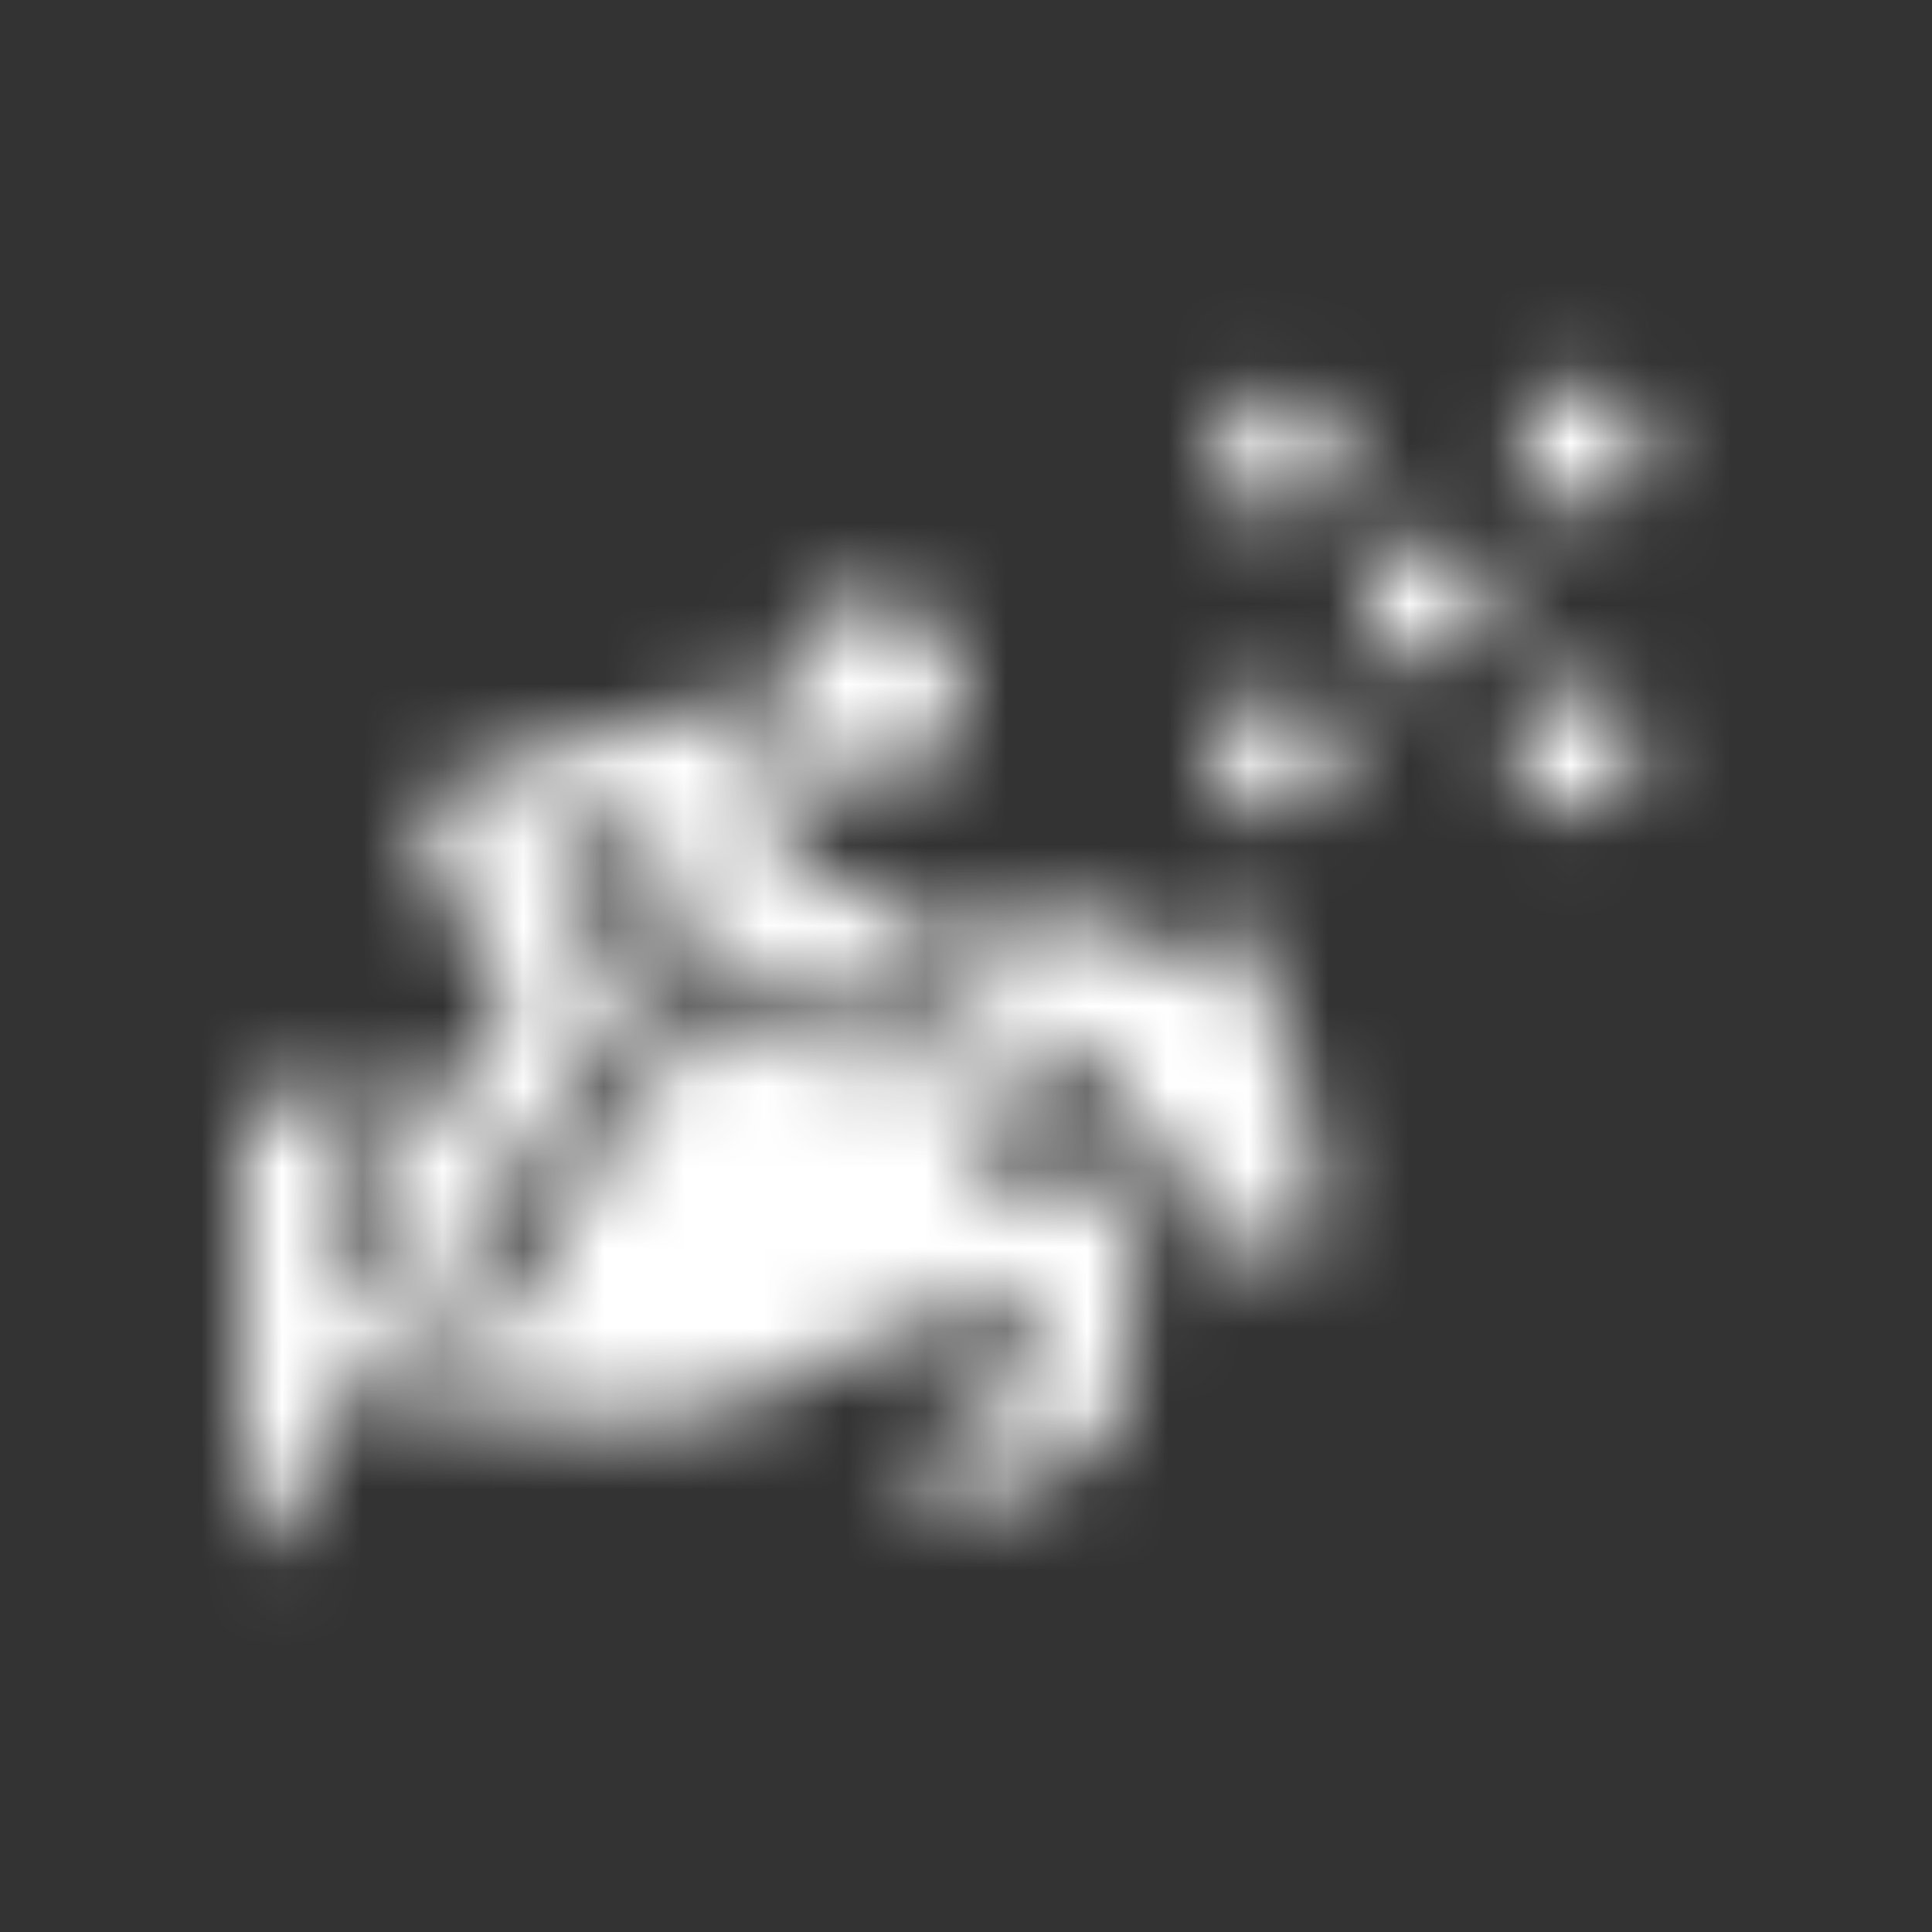 <?xml version="1.0" encoding="UTF-8"?>
<svg width="24px" height="24px" viewBox="0 0 24 24" version="1.1" xmlns="http://www.w3.org/2000/svg" xmlns:xlink="http://www.w3.org/1999/xlink">
    <rect x="0" y="0" width="24" height="24" fill="#333333" stroke="none"/>
    <title>modern-pentathlon</title>
    <defs>
        <path d="M9.62,7.256 C10.383,7.351 11.146,7.542 11.908,7.923 C12.099,7.733 12.384,7.542 12.671,7.351 C12.861,7.542 12.671,7.828 12.671,8.114 C12.671,8.305 12.766,8.495 12.861,8.685 C12.956,8.972 13.052,9.162 13.147,9.448 C13.337,10.115 13.433,10.782 13.337,11.164 C13.337,11.45 13.147,11.831 12.861,11.831 C12.48,11.831 12.384,11.354 12.194,11.068 C12.003,10.687 11.527,10.496 11.146,10.211 C10.764,9.925 10.478,9.353 10.764,8.972 C9.907,8.972 9.049,9.734 9.049,10.687 C9.43,10.782 9.811,10.592 10.193,10.592 C10.574,10.592 11.051,10.687 11.146,11.068 L11.146,11.068 L11.146,11.545 C11.146,12.117 11.051,12.689 10.955,13.26 C10.955,13.451 10.859,13.642 10.764,13.832 C10.669,13.928 10.574,14.023 10.383,14.119 C10.193,14.213 9.907,14.404 9.62,14.499 C9.335,14.594 9.239,14.69 8.954,14.69 C8.667,14.69 8.477,14.594 8.381,14.404 C8.286,14.213 8.477,13.832 8.763,13.737 C8.954,13.547 9.239,13.547 9.525,13.355 C9.907,13.165 10.097,12.689 10.002,12.308 C9.335,12.308 8.667,12.308 8.096,12.497 C7.619,12.689 7.142,13.07 6.666,13.26 C5.387,13.862 3.989,13.692 2.613,13.453 L2.064,13.355 C1.882,13.323 1.7,13.29 1.52,13.26 C1.424,13.26 1.329,13.165 1.233,13.26 C1.043,13.355 1.043,13.547 1.043,13.642 C1.043,14.118 0.852,14.499 0.471,14.881 C0.335,15.044 0.174,15.174 0,15.284 L0,15.284 L0,9.77 C0.031,9.758 0.059,9.745 0.089,9.734 C0.376,9.638 0.662,9.543 0.947,9.543 C0.947,9.543 1.71,9.448 1.71,9.543 C1.805,9.638 1.615,9.925 1.52,10.02 C1.424,10.211 1.329,10.306 1.329,10.496 C1.233,10.782 1.138,11.164 1.233,11.45 C1.329,12.117 1.805,12.497 2.473,12.497 C3.044,12.497 3.616,12.308 3.711,11.831 C3.735,11.783 3.753,11.73 3.768,11.673 L3.845,11.322 L3.845,11.322 L3.902,11.164 C3.998,10.782 4.283,10.592 4.569,10.306 C4.95,9.83 5.237,9.353 5.427,8.78 C5.522,8.685 5.618,8.495 5.713,8.495 L5.713,8.495 L5.903,8.495 C6.285,8.685 6.761,8.876 7.238,9.067 C7.285,9.079 7.333,9.092 7.381,9.106 L7.667,9.194 C7.905,9.265 8.143,9.317 8.381,9.257 C9.049,9.067 9.335,8.305 9.335,7.637 C9.239,7.542 9.335,7.351 9.43,7.256 L9.43,7.256 Z M5.713,4.778 C5.903,4.683 6.094,4.778 6.284,4.873 C6.475,4.969 6.571,5.159 6.571,5.35 L6.571,5.35 L6.761,6.684 L8.381,7.351 C8.763,7.447 8.858,7.828 8.763,8.21 C8.667,8.4 8.572,8.495 8.381,8.591 C8.191,8.686 8,8.686 7.81,8.591 L7.81,8.591 L5.713,7.828 C5.427,7.732 5.237,7.542 5.237,7.255 L5.237,7.255 L5.141,6.303 L3.806,6.494 L4.76,8.21 C4.855,8.4 4.855,8.781 4.664,8.972 L4.664,8.972 L3.33,10.592 L3.14,11.354 C3.044,11.735 2.758,11.927 2.472,11.927 L2.472,11.927 L2.377,11.927 C2.186,11.927 1.996,11.735 1.901,11.64 C1.805,11.545 1.805,11.354 1.805,11.164 L1.805,11.164 L1.996,10.21 C2.091,10.115 2.091,10.02 2.186,9.925 L2.186,9.925 L3.33,8.591 L2.282,6.589 C2.186,6.398 2.186,6.208 2.282,6.017 C2.377,5.826 2.567,5.731 2.758,5.636 L2.758,5.636 Z M13.4,4.805 C13.713,5.119 13.713,5.628 13.4,5.942 C13.086,6.256 12.577,6.256 12.263,5.942 C11.949,5.628 11.949,5.119 12.263,4.805 C12.577,4.491 13.086,4.491 13.4,4.805 Z M17.128,4.744 C17.441,5.059 17.441,5.568 17.128,5.881 C16.814,6.196 16.305,6.196 15.992,5.881 C15.677,5.568 15.677,5.059 15.992,4.744 C16.305,4.431 16.814,4.431 17.128,4.744 Z M7.81,3.443 C8.441,3.443 8.953,3.956 8.953,4.588 C8.953,5.219 8.441,5.731 7.81,5.731 C7.178,5.731 6.666,5.219 6.666,4.588 C6.666,3.956 7.178,3.443 7.81,3.443 Z M15.294,2.911 C15.607,3.225 15.607,3.734 15.294,4.047 C14.98,4.362 14.471,4.362 14.158,4.047 C13.844,3.734 13.844,3.225 14.158,2.911 C14.471,2.597 14.98,2.597 15.294,2.911 Z M13.46,1.077 C13.774,1.391 13.774,1.9 13.46,2.213 C13.147,2.528 12.638,2.528 12.323,2.213 C12.01,1.9 12.01,1.391 12.323,1.077 C12.638,0.763 13.147,0.763 13.46,1.077 Z M17.219,0.986 C17.533,1.299 17.533,1.808 17.219,2.123 C16.906,2.436 16.397,2.436 16.082,2.123 C15.769,1.808 15.769,1.299 16.082,0.986 C16.397,0.671 16.906,0.671 17.219,0.986 Z" id="path-1"></path>
    </defs>
    <g id="Symbols" stroke="none" stroke-width="1" fill="none" fill-rule="evenodd">
        <g id="modern-pentathlon" transform="translate(3, 4)">
            <mask id="mask-2" fill="white">
                <use xlink:href="#path-1"></use>
            </mask>
            <g id="Mask"></g>
            <g id="Group" mask="url(#mask-2)">
                <g transform="translate(-3, -4)">
                    <rect id="Rectangle" fill="#FFFFFF" x="0" y="0" width="48" height="48"></rect>
                </g>
            </g>
        </g>
    </g>
</svg>